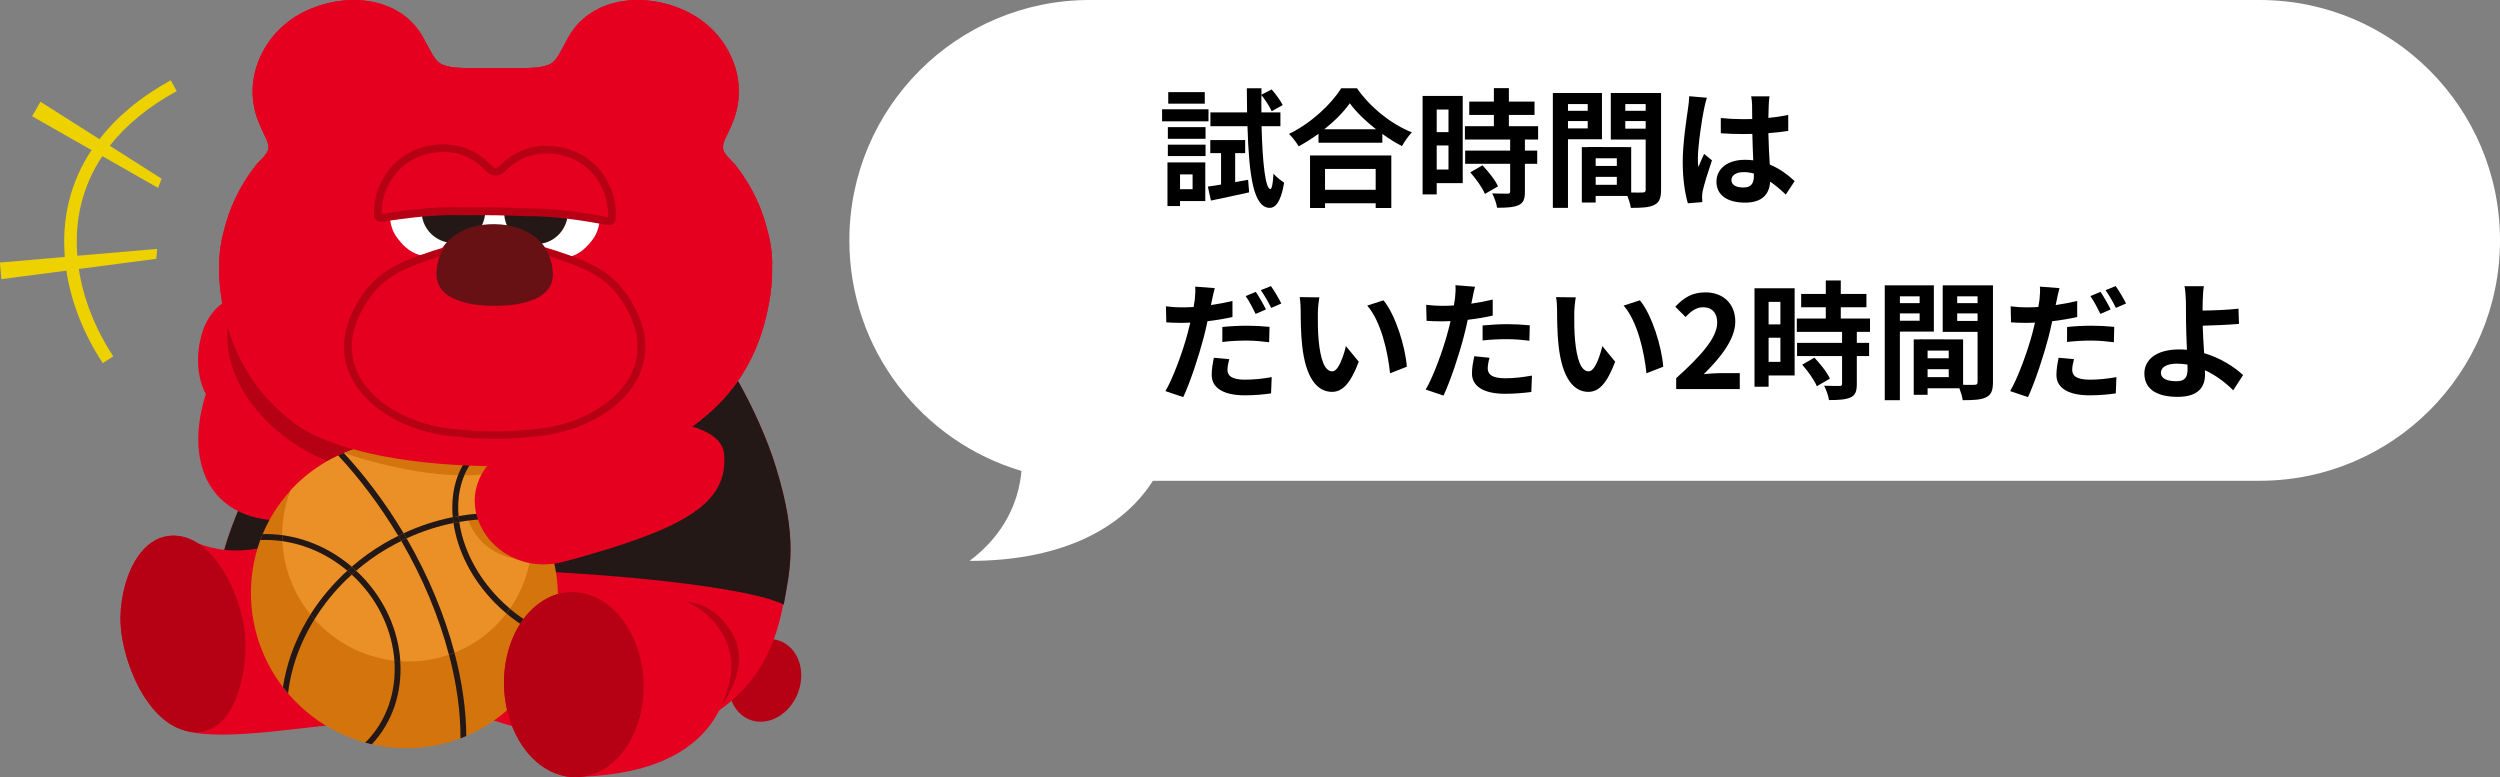 <svg width="312" height="97" viewBox="0 0 312 97" fill="none" xmlns="http://www.w3.org/2000/svg">
<rect x="0" y="0" width="312" height="97" fill="#808080" stroke="none"/>
<g clip-path="url(#clip0_241_607)">
<path d="M93.257 89.68C91.082 88.597 90.314 85.579 91.536 82.944C92.759 80.308 95.519 79.052 97.694 80.143C99.869 81.233 100.638 84.243 99.415 86.879C98.192 89.514 95.432 90.77 93.257 89.68Z" fill="#B60014"/>
<path d="M96.375 33.052C96.375 31.56 96.174 30.146 95.79 28.811C95.467 27.468 95.013 26.15 94.41 24.85C93.737 23.401 92.873 21.997 91.825 20.644C91.344 20.034 90.314 19.266 90.244 18.533C90.226 18.384 90.244 18.245 90.252 18.114C90.357 17.346 90.942 16.657 91.615 14.816C93.467 9.729 90.855 4.092 86.016 1.588C80.784 -1.126 73.744 -0.523 70.888 4.72C70.347 5.706 70.015 6.378 69.709 6.884C69.482 7.251 69.272 7.53 69.01 7.748C68.32 8.35 66.932 8.481 65.298 8.499C64.215 8.507 61.866 8.499 61.866 8.499C61.866 8.499 59.507 8.507 58.433 8.499C56.808 8.481 55.42 8.35 54.721 7.748C54.459 7.521 54.249 7.251 54.022 6.884C53.717 6.387 53.376 5.706 52.843 4.72C49.987 -0.523 42.947 -1.126 37.715 1.588C32.885 4.092 30.273 9.729 32.116 14.816C32.78 16.657 33.365 17.346 33.479 18.114C33.496 18.253 33.505 18.384 33.488 18.533C33.418 19.266 32.387 20.034 31.907 20.644C30.85 21.997 29.994 23.401 29.321 24.85C28.719 26.141 28.265 27.468 27.941 28.811C27.557 30.146 27.356 31.56 27.356 33.052C27.356 33.148 27.356 33.244 27.356 33.34C27.347 33.802 27.356 34.265 27.374 34.727C27.435 36.062 27.618 37.388 27.915 38.697C27.95 38.889 27.994 39.063 28.037 39.255C29.365 45.154 32.422 49.473 36.475 52.579C36.475 52.579 36.475 52.579 36.483 52.588C36.483 52.588 36.492 52.588 36.501 52.597C36.51 52.597 36.519 52.614 36.527 52.614C36.527 52.614 42.056 57.989 61.761 58.19C61.796 58.19 61.822 58.19 61.857 58.19C61.892 58.19 61.918 58.19 61.953 58.19C81.658 57.989 87.187 52.614 87.187 52.614C87.195 52.614 87.204 52.605 87.213 52.597C87.213 52.597 87.222 52.597 87.23 52.588C87.23 52.588 87.23 52.588 87.239 52.579C91.292 49.482 94.349 45.163 95.677 39.255C95.72 39.072 95.764 38.889 95.799 38.697C96.096 37.388 96.279 36.062 96.34 34.727C96.358 34.265 96.367 33.802 96.358 33.34C96.358 33.244 96.358 33.148 96.358 33.052H96.375Z" fill="#E60020"/>
<path d="M96.838 58.321C95.738 54.761 94.026 50.974 92.095 47.536C90.733 49.49 89.091 51.157 87.248 52.57C87.248 52.57 87.248 52.57 87.239 52.579C87.239 52.579 87.23 52.579 87.222 52.588C87.213 52.588 87.204 52.605 87.195 52.605C87.195 52.605 81.666 57.98 61.962 58.181C61.927 58.181 61.901 58.181 61.866 58.181C61.831 58.181 61.804 58.181 61.77 58.181C42.065 57.98 36.536 52.605 36.536 52.605C36.527 52.605 36.518 52.597 36.51 52.588C36.51 52.588 36.501 52.588 36.492 52.579C36.492 52.579 36.492 52.579 36.483 52.57C36.143 52.309 35.82 52.038 35.488 51.768C31.007 60.258 26.404 69.96 27.548 73.66C31.819 72.342 38.021 71.574 44.999 71.225C44.921 72.525 44.921 73.825 45.026 75.108C45.043 75.352 45.087 75.614 45.13 75.85C46.624 85.352 58.695 89.287 66.32 91.276C75.011 93.545 85.833 93.213 92.549 86.285C95.379 83.371 97.03 79.506 97.738 75.422C97.755 75.431 97.781 75.44 97.799 75.457C98.576 71.042 99.616 67.343 96.829 58.321H96.838Z" fill="#E60020"/>
<path d="M96.838 58.321C95.738 54.761 94.026 50.974 92.095 47.536C90.733 49.49 89.091 51.157 87.248 52.57C87.248 52.57 87.248 52.57 87.239 52.579C87.239 52.579 87.23 52.579 87.222 52.588C87.213 52.588 87.204 52.605 87.195 52.605C87.195 52.605 81.666 57.98 61.962 58.181C61.927 58.181 61.901 58.181 61.866 58.181C61.831 58.181 61.804 58.181 61.77 58.181C42.065 57.98 36.536 52.605 36.536 52.605C36.527 52.605 36.518 52.597 36.51 52.588C36.51 52.588 36.501 52.588 36.492 52.579C36.492 52.579 36.492 52.579 36.483 52.57C36.143 52.309 35.82 52.038 35.488 51.768C31.007 60.258 26.404 69.96 27.548 73.66C44.362 68.459 90.942 71.88 97.808 75.457C98.585 71.042 99.624 67.343 96.838 58.321Z" fill="#231815"/>
<path d="M50.162 56.715C48.843 53.574 46.72 50.354 42.772 49.359C42.17 46.559 42.798 42.152 41.794 41.001C37.514 36.097 26.911 33.619 24.989 42.431C24.081 46.593 25.688 49.167 25.688 49.167C22.43 59.481 27.688 67.246 40.204 64.367C45.873 63.198 49.026 65.152 50.162 56.724V56.715Z" fill="#E60020"/>
<path d="M36.51 52.588C36.51 52.588 36.501 52.588 36.492 52.579C36.492 52.579 36.492 52.579 36.484 52.57C32.78 49.743 29.915 45.887 28.43 40.748C27.286 51.872 42.1 60.406 46.843 57.945C47.288 57.718 47.681 57.378 48.03 56.968C39.331 55.328 36.536 52.605 36.536 52.605C36.527 52.605 36.519 52.597 36.51 52.588Z" fill="#B60014"/>
<path d="M52.494 80.23C48.127 52.562 37.995 72.979 24.718 67.814C24.203 67.482 23.662 67.229 23.094 67.063C22.692 66.95 22.273 66.871 21.845 66.854C16.735 66.644 14.517 74.131 15.137 78.886C15.757 83.589 18.386 89.4 22.465 90.971C22.491 90.971 22.509 90.988 22.535 90.997C26.614 92.663 37.226 90.796 41.829 90.456C47.725 90.011 53.83 88.754 52.485 80.239L52.494 80.23Z" fill="#E60020"/>
<path d="M30.579 79.279C30.99 83.685 29.348 91.599 24.352 91.372C19.198 91.136 15.844 84.278 15.137 78.886C14.517 74.131 16.735 66.644 21.845 66.854C26.797 67.055 30.116 74.253 30.588 79.279H30.579Z" fill="#B60014"/>
<path d="M36.824 87.498C44.248 95.124 56.38 95.368 63.918 88.039C71.456 80.718 71.543 68.599 64.119 60.973C56.695 53.347 44.563 53.103 37.025 60.432C29.487 67.761 29.4 79.872 36.824 87.498Z" fill="#D4740D"/>
<path d="M38.746 76.687C36.562 74 35.392 70.78 35.243 67.534C38.091 67.944 40.929 69.183 43.349 71.225C41.558 72.857 40.004 74.698 38.746 76.687Z" fill="#EA9026"/>
<path d="M57.228 64.411C56.992 61.715 57.621 59.193 59.158 57.291C60.949 58.224 62.617 59.446 64.11 60.973C64.731 61.61 65.298 62.282 65.814 62.98C65.945 63.46 66.058 63.948 66.145 64.437C63.281 63.905 60.258 63.887 57.236 64.411H57.228Z" fill="#EA9026"/>
<path d="M56.511 64.541C54.441 64.952 52.38 65.624 50.371 66.557C50.336 66.496 50.301 66.435 50.258 66.374C48.048 62.709 45.559 59.411 42.912 56.549C47.882 54.481 53.568 54.63 58.486 56.959C56.887 59.018 56.249 61.706 56.511 64.55V64.541Z" fill="#EA9026"/>
<path d="M61.831 58.966C60.975 58.329 60.084 57.771 59.167 57.282C58.669 57.901 58.276 58.591 57.961 59.324C59.306 59.324 60.617 59.21 61.831 58.966Z" fill="#D4740D"/>
<path d="M42.921 56.54C42.921 56.54 50.31 59.141 57.175 59.315C57.498 58.46 57.935 57.666 58.494 56.95C53.577 54.621 47.891 54.481 42.921 56.54Z" fill="#D4740D"/>
<path d="M57.315 65.135C60.355 64.603 63.394 64.638 66.259 65.205C66.731 68.939 65.857 72.787 63.639 75.972C63.158 75.562 62.695 75.134 62.241 74.672C59.455 71.81 57.778 68.381 57.315 65.144V65.135Z" fill="#EA9026"/>
<path d="M58.302 64.393C58.302 64.393 59.603 71.138 69.037 69.785C68.574 67.945 67.831 66.147 66.818 64.481C64.897 64.367 61.866 64.166 60.678 64.035L58.302 64.402V64.393Z" fill="#D4740D"/>
<path d="M43.899 71.714C44.126 71.923 44.353 72.141 44.572 72.368C47.393 75.265 48.956 78.886 49.218 82.455C45.733 82.053 42.353 80.492 39.698 77.769C39.541 77.612 39.392 77.446 39.244 77.281C40.336 75.509 41.663 73.852 43.192 72.359C43.419 72.141 43.654 71.932 43.899 71.714Z" fill="#EA9026"/>
<path d="M49.707 66.88C49.087 67.185 48.476 67.508 47.873 67.866C46.45 68.712 45.122 69.672 43.899 70.728C41.322 68.52 38.274 67.203 35.217 66.784C35.217 64.891 35.558 62.997 36.248 61.217C36.492 60.947 36.746 60.685 37.016 60.423C38.58 58.905 40.344 57.718 42.213 56.846C44.886 59.716 47.401 63.041 49.629 66.749C49.655 66.793 49.681 66.836 49.707 66.88Z" fill="#EA9026"/>
<path d="M56.599 65.274C57.088 68.66 58.826 72.22 61.708 75.178C62.189 75.675 62.687 76.129 63.202 76.556C62.757 77.132 62.276 77.682 61.735 78.205C60.25 79.654 58.538 80.736 56.712 81.46C55.463 76.731 53.446 71.862 50.738 67.194C52.651 66.313 54.625 65.676 56.599 65.274Z" fill="#EA9026"/>
<path d="M44.449 71.216C45.62 70.213 46.895 69.297 48.249 68.494C48.851 68.136 49.463 67.814 50.074 67.508C52.782 72.159 54.791 77.01 56.022 81.713C54.066 82.385 51.996 82.655 49.952 82.516C49.707 78.746 48.074 74.916 45.096 71.853C44.886 71.635 44.668 71.426 44.441 71.216H44.449Z" fill="#EA9026"/>
<path d="M63.639 75.972C65.333 77.403 67.176 78.467 69.045 79.148C68.984 79.383 68.923 79.619 68.853 79.855C66.906 79.157 64.975 78.048 63.211 76.565C63.359 76.373 63.508 76.172 63.648 75.972H63.639Z" fill="#231815"/>
<path d="M57.228 64.411C56.992 64.454 56.756 64.498 56.511 64.55C56.249 61.697 56.887 59.01 58.486 56.959C58.713 57.064 58.931 57.177 59.158 57.291C57.612 59.202 56.992 61.715 57.228 64.411Z" fill="#231815"/>
<path d="M56.599 65.275C56.835 65.231 57.071 65.178 57.315 65.135C57.778 68.372 59.455 71.81 62.241 74.663C62.696 75.125 63.158 75.562 63.639 75.963C63.499 76.164 63.351 76.364 63.202 76.556C62.687 76.129 62.189 75.666 61.709 75.178C58.817 72.211 57.088 68.66 56.599 65.275Z" fill="#231815"/>
<path d="M35.226 66.793C35.226 67.037 35.226 67.29 35.243 67.534C34.317 67.403 33.4 67.36 32.492 67.395C32.579 67.142 32.675 66.897 32.78 66.653C33.593 66.636 34.413 66.679 35.226 66.793Z" fill="#231815"/>
<path d="M49.218 82.446C49.463 82.472 49.708 82.498 49.952 82.516C50.205 86.338 49.035 90.081 46.406 92.89C46.135 92.829 45.856 92.759 45.585 92.681C48.301 89.976 49.498 86.25 49.218 82.446Z" fill="#231815"/>
<path d="M35.243 67.534C35.235 67.29 35.226 67.037 35.226 66.793C38.283 67.203 41.322 68.529 43.908 70.737C43.724 70.902 43.532 71.059 43.349 71.225C40.929 69.183 38.091 67.945 35.243 67.534Z" fill="#231815"/>
<path d="M43.899 71.714C44.083 71.548 44.257 71.382 44.449 71.225C44.668 71.426 44.886 71.644 45.104 71.862C48.083 74.925 49.716 78.755 49.961 82.525C49.716 82.507 49.472 82.481 49.227 82.455C48.965 78.895 47.41 75.274 44.58 72.368C44.362 72.141 44.135 71.923 43.908 71.714H43.899Z" fill="#231815"/>
<path d="M56.721 81.46C57.673 85.064 58.171 88.571 58.197 91.852C57.953 91.957 57.717 92.053 57.472 92.149C57.481 88.877 56.992 85.343 56.04 81.722C56.267 81.643 56.503 81.556 56.73 81.469L56.721 81.46Z" fill="#231815"/>
<path d="M50.371 66.557C50.153 66.662 49.926 66.766 49.708 66.88C49.681 66.836 49.655 66.793 49.629 66.749C47.402 63.05 44.886 59.725 42.213 56.846C42.449 56.741 42.676 56.636 42.912 56.54C45.559 59.402 48.048 62.7 50.258 66.365C50.293 66.426 50.328 66.487 50.371 66.548V66.557Z" fill="#231815"/>
<path d="M50.747 67.194C53.455 71.862 55.472 76.731 56.721 81.46C56.494 81.547 56.267 81.635 56.031 81.713C54.8 77.01 52.791 72.159 50.083 67.508C50.301 67.403 50.529 67.29 50.747 67.194Z" fill="#231815"/>
<path d="M38.746 76.687C38.912 76.888 39.078 77.089 39.252 77.281C37.986 79.322 37.034 81.521 36.449 83.816C36.221 84.723 36.056 85.631 35.951 86.538C35.732 86.276 35.523 86.015 35.313 85.753C35.418 85.046 35.558 84.339 35.741 83.641C36.352 81.198 37.383 78.86 38.746 76.696V76.687Z" fill="#231815"/>
<path d="M66.145 64.437C66.399 64.481 66.643 64.542 66.897 64.594C67.071 64.882 67.229 65.17 67.386 65.458C67.019 65.362 66.643 65.283 66.268 65.205C66.233 64.943 66.198 64.69 66.154 64.437H66.145Z" fill="#231815"/>
<path d="M57.315 65.135C57.28 64.891 57.245 64.646 57.228 64.411C60.25 63.887 63.281 63.905 66.137 64.437C66.18 64.69 66.224 64.952 66.25 65.205C63.386 64.638 60.346 64.603 57.306 65.135H57.315Z" fill="#231815"/>
<path d="M48.249 68.494C46.886 69.297 45.62 70.213 44.449 71.216C44.266 71.051 44.091 70.885 43.899 70.728C45.122 69.672 46.45 68.704 47.873 67.866C48.476 67.508 49.087 67.185 49.707 66.88C49.83 67.089 49.961 67.299 50.083 67.508C49.472 67.814 48.851 68.136 48.258 68.494H48.249Z" fill="#231815"/>
<path d="M50.747 67.194C50.624 66.985 50.502 66.766 50.371 66.557C52.38 65.623 54.441 64.96 56.511 64.541C56.538 64.786 56.564 65.03 56.599 65.266C54.625 65.667 52.66 66.304 50.738 67.185L50.747 67.194Z" fill="#231815"/>
<path d="M43.349 71.225C43.541 71.382 43.724 71.548 43.908 71.714C43.672 71.932 43.427 72.141 43.2 72.359C41.672 73.852 40.344 75.509 39.252 77.281C39.078 77.089 38.912 76.888 38.746 76.687C40.004 74.698 41.558 72.857 43.349 71.225Z" fill="#231815"/>
<path d="M57.315 65.135C57.079 65.178 56.843 65.222 56.599 65.275C56.564 65.03 56.538 64.786 56.511 64.55C56.747 64.498 56.983 64.454 57.228 64.411C57.245 64.655 57.28 64.891 57.315 65.135Z" fill="#231815"/>
<path d="M43.899 71.714C43.716 71.548 43.532 71.382 43.34 71.225C43.523 71.059 43.707 70.894 43.899 70.737C44.083 70.894 44.266 71.059 44.449 71.225C44.266 71.382 44.083 71.557 43.899 71.714Z" fill="#231815"/>
<path d="M50.083 67.508C49.961 67.299 49.838 67.089 49.707 66.88C49.926 66.766 50.153 66.662 50.371 66.557C50.502 66.766 50.624 66.985 50.747 67.194C50.528 67.299 50.301 67.403 50.083 67.508Z" fill="#231815"/>
<path d="M82.811 75.178C81.422 75.823 78.513 75.85 76.12 75.684C73.535 73.537 70.216 73.215 67.386 75.213C63.176 78.188 61.656 85.177 63.988 90.822C65.735 95.063 69.168 97.34 72.548 96.948C80.811 96.616 89.449 94.042 91.187 84.374C92.165 78.965 86.305 73.555 82.811 75.178Z" fill="#E60020"/>
<path d="M79.23 80.055C76.897 74.41 71.605 72.246 67.394 75.222C63.184 78.197 61.665 85.186 63.997 90.831C66.329 96.477 71.622 98.64 75.832 95.665C80.042 92.69 81.562 85.701 79.23 80.055Z" fill="#B60014"/>
<path d="M96.375 33.052C96.375 31.56 96.174 30.146 95.79 28.811C95.467 27.468 95.013 26.15 94.41 24.85C93.737 23.401 92.873 21.997 91.825 20.644C91.344 20.034 90.314 19.266 90.244 18.533C90.226 18.384 90.244 18.245 90.252 18.114C90.357 17.346 90.942 16.657 91.615 14.816C93.467 9.729 90.855 4.092 86.016 1.588C80.784 -1.126 73.744 -0.523 70.888 4.72C70.347 5.706 70.015 6.378 69.709 6.884C69.482 7.251 69.272 7.53 69.01 7.748C68.32 8.35 66.932 8.481 65.298 8.499C64.215 8.507 61.866 8.499 61.866 8.499C61.866 8.499 59.507 8.507 58.433 8.499C56.808 8.481 55.42 8.35 54.721 7.748C54.459 7.521 54.249 7.251 54.022 6.884C53.717 6.387 53.376 5.706 52.843 4.72C49.987 -0.523 42.947 -1.126 37.715 1.588C32.885 4.092 30.273 9.729 32.116 14.816C32.78 16.657 33.365 17.346 33.479 18.114C33.496 18.253 33.505 18.384 33.488 18.533C33.418 19.266 32.387 20.034 31.907 20.644C30.85 21.997 29.994 23.401 29.321 24.85C28.719 26.141 28.265 27.468 27.941 28.811C27.557 30.146 27.356 31.56 27.356 33.052C27.356 33.148 27.356 33.244 27.356 33.34C27.347 33.802 27.356 34.265 27.374 34.727C27.435 36.062 27.618 37.388 27.915 38.697C27.95 38.889 27.994 39.063 28.037 39.255C29.365 45.154 32.422 49.473 36.475 52.579C36.475 52.579 36.475 52.579 36.483 52.588C36.483 52.588 36.492 52.588 36.501 52.597C36.51 52.597 36.519 52.614 36.527 52.614C36.527 52.614 42.056 57.989 61.761 58.19C61.796 58.19 61.822 58.19 61.857 58.19C61.892 58.19 61.918 58.19 61.953 58.19C81.658 57.989 87.187 52.614 87.187 52.614C87.195 52.614 87.204 52.605 87.213 52.597C87.213 52.597 87.222 52.597 87.23 52.588C87.23 52.588 87.23 52.588 87.239 52.579C91.292 49.482 94.349 45.163 95.677 39.255C95.72 39.072 95.764 38.889 95.799 38.697C96.096 37.388 96.279 36.062 96.34 34.727C96.358 34.265 96.367 33.802 96.358 33.34C96.358 33.244 96.358 33.148 96.358 33.052H96.375Z" fill="#E60020"/>
<path d="M69.762 21.43C65.255 20.88 64.582 23.489 61.804 23.454C59.027 23.41 58.433 20.784 53.909 21.203C49.384 21.622 48.572 25.932 48.642 26.9C48.764 28.602 49.227 29.309 50.022 30.242C50.764 31.115 51.891 32.04 54.048 32.066C56.206 32.101 57.193 30.626 61.7 30.687C66.215 30.748 67.159 32.249 69.316 32.284C71.474 32.319 72.626 31.429 73.395 30.574C74.216 29.658 74.697 28.968 74.871 27.276C74.967 26.316 74.277 21.988 69.77 21.438L69.762 21.43Z" fill="white"/>
<path d="M60.556 26.412C60.521 28.602 58.721 30.356 56.529 30.321C54.337 30.286 52.581 28.488 52.616 26.298C52.651 24.108 54.45 22.354 56.642 22.389C58.835 22.424 60.59 24.222 60.556 26.412Z" fill="#231815"/>
<path d="M70.862 26.56C70.827 28.75 69.028 30.504 66.835 30.469C64.643 30.434 62.888 28.637 62.922 26.447C62.957 24.256 64.757 22.503 66.949 22.538C69.141 22.573 70.897 24.37 70.862 26.56Z" fill="#231815"/>
<path d="M47.803 27.171C48.258 27.084 51.218 26.673 52.52 26.56C54.293 26.412 56.075 26.298 57.857 26.377C59.106 26.359 60.521 26.359 61.77 26.377C63.019 26.394 64.434 26.438 65.683 26.49C67.464 26.464 69.237 26.63 71.011 26.83C72.303 26.979 75.255 27.476 75.701 27.572C76.181 27.677 76.374 27.537 76.382 27.066C76.452 22.965 73.832 19.519 69.735 18.812C67.028 18.341 64.573 19.1 62.608 21.115C62.416 21.316 62.163 21.447 61.84 21.438C61.516 21.438 61.263 21.299 61.08 21.098C59.175 19.021 56.747 18.201 54.022 18.594C49.908 19.187 47.183 22.555 47.139 26.656C47.139 27.127 47.323 27.275 47.803 27.18V27.171Z" fill="#E60020"/>
<path d="M75.937 28.087C75.78 28.087 75.657 28.052 75.587 28.043C75.159 27.947 72.233 27.459 70.95 27.31C69.272 27.118 67.482 26.953 65.683 26.979C64.442 26.927 63.071 26.883 61.77 26.865C61.761 26.865 61.743 26.865 61.735 26.865C60.442 26.848 59.062 26.848 57.857 26.865C56.031 26.787 54.232 26.909 52.555 27.049C51.262 27.162 48.327 27.563 47.899 27.651C47.751 27.677 47.306 27.764 46.974 27.494C46.65 27.223 46.65 26.787 46.65 26.647C46.703 22.232 49.699 18.725 53.952 18.105C56.87 17.686 59.455 18.602 61.438 20.766C61.551 20.897 61.682 20.95 61.848 20.95C62.014 20.95 62.145 20.897 62.267 20.775C64.311 18.672 66.923 17.826 69.823 18.332C74.05 19.065 76.95 22.66 76.871 27.075C76.871 27.214 76.863 27.651 76.531 27.912C76.347 28.061 76.129 28.096 75.945 28.087H75.937ZM55.437 18.969C55.001 18.969 54.546 18.995 54.083 19.056C50.319 19.597 47.664 22.721 47.62 26.647C47.62 26.665 47.62 26.682 47.62 26.7C47.646 26.7 47.672 26.7 47.707 26.682C48.153 26.595 51.157 26.176 52.476 26.063C54.188 25.914 56.022 25.792 57.874 25.879C59.062 25.862 60.451 25.862 61.752 25.879C61.761 25.879 61.778 25.879 61.787 25.879C63.089 25.897 64.477 25.941 65.7 25.993C67.526 25.967 69.351 26.141 71.063 26.333C72.373 26.482 75.369 26.988 75.806 27.084C75.841 27.084 75.867 27.092 75.893 27.101C75.893 27.084 75.893 27.066 75.893 27.049C75.963 23.122 73.395 19.929 69.648 19.274C67.036 18.821 64.792 19.553 62.958 21.438C62.652 21.752 62.259 21.918 61.831 21.909C61.394 21.909 61.01 21.726 60.713 21.403C59.245 19.807 57.481 18.986 55.437 18.96V18.969Z" fill="#B60014"/>
<path d="M68.993 34.317C68.949 37.118 65.656 38.173 61.604 38.121C57.551 38.06 54.337 36.908 54.328 34.108C54.31 30.146 57.699 27.921 61.752 27.974C65.805 28.035 69.054 30.356 69.002 34.317H68.993Z" fill="#671115"/>
<path d="M90.357 56.593C89.868 51.593 75.404 51.244 66.259 54.525C53.358 59.158 60.346 72.831 70.495 70.073C85.02 66.121 90.986 63.015 90.357 56.593Z" fill="#E60020"/>
<path d="M22.063 11.387L21.312 10.017C17.6 12.05 14.613 14.528 12.412 17.372L5.048 12.695L4.009 14.51L11.425 18.733C10.123 20.697 9.18 22.817 8.621 25.059C8.062 27.293 7.896 29.657 8.088 32.066L-0.009 32.764L0.175 34.84L8.28 33.776C8.874 37.676 10.411 41.646 12.822 45.32L14.132 44.465C11.844 40.983 10.394 37.24 9.835 33.566L19.513 32.301L19.609 31.062L9.651 31.917C9.477 29.684 9.625 27.494 10.141 25.426C10.673 23.297 11.556 21.316 12.77 19.484L19.731 23.454L20.168 22.302L13.704 18.192C15.748 15.584 18.534 13.297 22.046 11.378L22.063 11.387Z" fill="#EDD200"/>
<path d="M78.81 38.653C76.504 34.265 73.622 33.183 69.159 31.699C66.006 30.652 63.359 30.539 61.735 30.539C60.11 30.539 57.464 30.643 54.31 31.699C49.838 33.183 46.956 34.265 44.659 38.653C40.318 46.925 48.126 53.103 56.232 53.958C57.813 54.123 59.717 54.316 61.735 54.298C63.752 54.316 65.656 54.123 67.237 53.958C75.343 53.103 83.151 46.925 78.81 38.653Z" fill="#E60020"/>
<path d="M62.023 54.761C61.927 54.761 61.831 54.761 61.726 54.761C59.761 54.778 57.9 54.603 56.171 54.42C50.86 53.862 46.109 51.157 44.065 47.536C42.502 44.761 42.554 41.62 44.222 38.444C46.572 33.968 49.524 32.799 54.153 31.263C57.341 30.199 60.005 30.076 61.735 30.076C63.464 30.076 66.128 30.199 69.316 31.263C73.945 32.799 76.897 33.968 79.247 38.444C80.915 41.62 80.968 44.77 79.404 47.536C77.361 51.157 72.609 53.853 67.299 54.42C65.656 54.595 63.901 54.761 62.032 54.761H62.023ZM61.726 53.836C63.656 53.853 65.482 53.679 67.185 53.504C72.198 52.972 76.653 50.459 78.557 47.1C79.963 44.604 79.902 41.76 78.391 38.863C76.207 34.701 73.535 33.645 69.01 32.136C65.962 31.123 63.403 31.001 61.743 31.001C60.084 31.001 57.525 31.115 54.476 32.136C49.943 33.645 47.279 34.701 45.096 38.863C43.576 41.76 43.515 44.604 44.93 47.1C46.825 50.459 51.288 52.972 56.302 53.504C58.005 53.687 59.822 53.862 61.752 53.836H61.726Z" fill="#B60014"/>
<path d="M68.993 34.3C68.993 37.074 65.744 38.165 61.735 38.165C57.725 38.165 54.529 37.074 54.476 34.3C54.398 30.382 57.725 28.131 61.735 28.131C65.744 28.131 68.993 30.382 68.993 34.3Z" fill="#671115"/>
<path d="M91.187 84.374C90.942 85.736 90.549 86.957 90.052 88.048C92.087 85.186 93.021 81.844 91.397 79.069C89.79 76.329 87.763 75.265 85.649 75.134C88.75 76.181 91.921 80.273 91.187 84.366V84.374Z" fill="#B60014"/>
</g>
<path fill-rule="evenodd" clip-rule="evenodd" d="M143.881 60H282C298.569 60 312 46.569 312 30C312 13.431 298.569 0 282 0H136C119.431 0 106 13.431 106 30C106 43.611 115.064 55.105 127.485 58.774C127.115 62.71 125.312 66.753 121 70C133.158 70 140.399 65.503 143.881 60Z" fill="white"/>
<path d="M150.356 11.496V12.936H145.796V11.496H150.356ZM150.82 13.64V15.144H145.028V13.64H150.82ZM148.836 21.768H147.268V23.608H148.836V21.768ZM150.42 20.264V25.096H147.268V25.72H145.7V20.264H150.42ZM145.748 19.48V18.056H150.452V19.48H145.748ZM145.748 17.32V15.864H150.452V17.32H145.748ZM154.148 22.728L155.764 22.44L155.892 24.008C154.244 24.376 152.5 24.744 151.124 25.032L150.74 23.288C151.22 23.224 151.78 23.128 152.388 23.032V19.112H151.044V17.48H155.396V19.112H154.148V22.728ZM159.796 15.752H157.444C157.556 20.328 157.924 23.544 158.532 23.592C158.74 23.592 158.868 22.856 158.932 21.656C159.22 22.072 159.972 22.6 160.26 22.792C159.844 25.4 159.044 25.96 158.452 25.944C156.468 25.896 155.876 22.12 155.684 15.752H151.06V14.024H155.636C155.62 13.064 155.604 12.072 155.604 11.016H157.428V11.816L158.708 11.16C159.22 11.752 159.812 12.568 160.084 13.112L158.708 13.88C158.468 13.336 157.924 12.488 157.428 11.864C157.412 12.6 157.412 13.32 157.428 14.024H159.796V15.752Z" fill="black"/>
<path d="M171.684 21.08H165.364V23.688H171.684V21.08ZM163.492 25.96V19.4H173.636V25.96H171.684V25.368H165.364V25.96H163.492ZM165.268 16.136H171.732C170.404 15.096 169.22 13.944 168.452 12.888C167.7 13.96 166.58 15.096 165.268 16.136ZM167.38 11.016H169.348C171.06 13.464 173.652 15.496 176.196 16.52C175.732 17.016 175.3 17.64 174.964 18.232C174.148 17.816 173.316 17.288 172.516 16.712V17.816H164.548V16.696C163.764 17.272 162.916 17.8 162.068 18.264C161.812 17.8 161.284 17.112 160.868 16.712C163.62 15.384 166.18 12.968 167.38 11.016Z" fill="black"/>
<path d="M180.772 13.672H179.3V16.488H180.772V13.672ZM179.3 21.16H180.772V18.152H179.3V21.16ZM182.548 11.976V22.856H179.3V24.264H177.54V11.976H182.548ZM183.492 21.512L185.012 20.632C185.748 21.416 186.612 22.472 186.948 23.256L185.316 24.2C185.028 23.464 184.212 22.328 183.492 21.512ZM191.956 17.416H190.308V18.792H191.844V20.44H190.308V23.928C190.308 24.84 190.132 25.32 189.508 25.608C188.884 25.88 188.02 25.928 186.836 25.928C186.772 25.4 186.484 24.648 186.228 24.136C186.996 24.168 187.892 24.168 188.132 24.168C188.388 24.168 188.468 24.104 188.468 23.88V20.44H182.852V18.792H188.468V17.416H182.82V15.752H186.436V14.344H183.364V12.68H186.436V11H188.308V12.68H191.508V14.344H188.308V15.752H191.956V17.416Z" fill="black"/>
<path d="M198.148 12.984H195.684V13.832H198.148V12.984ZM195.684 16.024H198.148V15.112H195.684V16.024ZM199.924 17.384H195.684V25.944H193.796V11.608H199.924V17.384ZM202.836 16.056H205.38V15.112H202.836V16.056ZM205.38 12.984H202.836V13.832H205.38V12.984ZM199.14 23.064H201.78V22.072H199.14V23.064ZM201.78 20.712V19.752H199.14V20.712H201.78ZM207.3 11.608V23.688C207.3 24.712 207.092 25.272 206.452 25.576C205.828 25.896 204.9 25.944 203.524 25.944C203.476 25.544 203.3 24.952 203.108 24.456H199.14V25.272H197.412V18.36H198.196V18.344L203.572 18.36V24.024C204.196 24.04 204.788 24.04 204.996 24.024C205.284 24.024 205.38 23.928 205.38 23.672V17.416H201.028V11.608H207.3Z" fill="black"/>
<path d="M216.084 22.472C216.084 23.128 216.724 23.4 217.572 23.4C218.548 23.4 218.884 22.888 218.884 21.944C218.884 21.864 218.884 21.768 218.884 21.656C218.468 21.544 218.036 21.48 217.604 21.48C216.692 21.48 216.084 21.864 216.084 22.472ZM220.836 12.024C220.788 12.328 220.756 12.712 220.74 13.064C220.724 13.416 220.708 14.008 220.692 14.712C221.572 14.632 222.404 14.504 223.172 14.344V16.344C222.404 16.456 221.572 16.552 220.692 16.616C220.724 18.168 220.804 19.448 220.868 20.536C222.196 21.08 223.204 21.896 223.972 22.6L222.868 24.28C222.196 23.656 221.556 23.096 220.916 22.664C220.82 24.2 219.956 25.288 217.796 25.288C215.588 25.288 214.212 24.36 214.212 22.68C214.212 21.064 215.588 19.944 217.764 19.944C218.132 19.944 218.484 19.96 218.804 20.008C218.772 19.016 218.708 17.848 218.692 16.712C218.308 16.728 217.924 16.728 217.556 16.728C216.612 16.728 215.7 16.696 214.756 16.632V14.728C215.668 14.824 216.596 14.872 217.556 14.872C217.924 14.872 218.308 14.872 218.676 14.856C218.676 14.072 218.66 13.416 218.66 13.08C218.66 12.84 218.612 12.344 218.548 12.024H220.836ZM213.028 12.2C212.9 12.52 212.708 13.336 212.66 13.624C212.42 14.696 211.892 18.216 211.892 19.816C211.892 20.136 211.908 20.536 211.956 20.856C212.164 20.296 212.436 19.752 212.676 19.208L213.652 20.008C213.204 21.32 212.692 22.952 212.5 23.816C212.452 24.04 212.42 24.392 212.42 24.568C212.42 24.728 212.436 25 212.452 25.224L210.644 25.368C210.308 24.248 210.004 22.424 210.004 20.248C210.004 17.832 210.484 14.808 210.66 13.576C210.724 13.128 210.804 12.52 210.82 12.008L213.028 12.2Z" fill="black"/>
<path d="M153.412 44.824C153.284 45.288 153.188 45.8 153.188 46.152C153.188 46.856 153.668 47.384 155.38 47.384C156.452 47.384 157.556 47.272 158.708 47.064L158.628 49.096C157.716 49.224 156.644 49.336 155.364 49.336C152.676 49.336 151.22 48.408 151.22 46.792C151.22 46.04 151.364 45.272 151.492 44.648L153.412 44.824ZM151.604 35.96C151.476 36.408 151.316 37.128 151.252 37.48C151.22 37.656 151.172 37.864 151.124 38.072C152.02 37.944 152.932 37.768 153.812 37.56V39.56C152.852 39.784 151.764 39.96 150.692 40.088C150.548 40.776 150.388 41.496 150.212 42.152C149.62 44.392 148.564 47.656 147.668 49.56L145.444 48.808C146.404 47.192 147.62 43.848 148.212 41.608C148.324 41.176 148.436 40.712 148.548 40.264C148.18 40.28 147.828 40.296 147.492 40.296C146.708 40.296 146.116 40.264 145.556 40.232L145.508 38.232C146.324 38.328 146.852 38.36 147.524 38.36C147.988 38.36 148.468 38.344 148.964 38.312C149.028 37.96 149.076 37.656 149.108 37.4C149.172 36.808 149.204 36.152 149.156 35.768L151.604 35.96ZM152.548 40.808C153.444 40.712 154.58 40.648 155.62 40.648C156.532 40.648 157.492 40.696 158.436 40.792L158.388 42.712C157.588 42.616 156.612 42.504 155.636 42.504C154.532 42.504 153.556 42.552 152.548 42.68V40.808ZM156.724 36.424C157.124 37.016 157.7 38.024 157.988 38.616L156.708 39.176C156.388 38.52 155.892 37.56 155.46 36.952L156.724 36.424ZM158.612 35.704C159.044 36.296 159.636 37.32 159.908 37.88L158.644 38.424C158.308 37.752 157.796 36.824 157.348 36.216L158.612 35.704Z" fill="black"/>
<path d="M164.66 37.112C164.548 37.688 164.468 38.616 164.468 39.064C164.452 40.104 164.468 41.304 164.564 42.456C164.788 44.76 165.268 46.344 166.276 46.344C167.028 46.344 167.668 44.472 167.972 43.192L169.572 45.144C168.516 47.928 167.508 48.904 166.228 48.904C164.468 48.904 162.948 47.32 162.5 43.032C162.34 41.56 162.324 39.688 162.324 38.712C162.324 38.264 162.292 37.576 162.196 37.08L164.66 37.112ZM172.66 37.48C174.18 39.32 175.396 43.32 175.572 45.768L173.476 46.584C173.22 44.008 172.372 40.12 170.628 38.136L172.66 37.48Z" fill="black"/>
<path d="M185.892 44.648C185.764 45.096 185.668 45.624 185.668 45.976C185.668 46.68 186.148 47.208 187.86 47.208C188.932 47.208 190.036 47.08 191.188 46.872L191.108 48.92C190.212 49.032 189.124 49.144 187.844 49.144C185.156 49.144 183.7 48.216 183.7 46.6C183.7 45.864 183.86 45.096 183.988 44.456L185.892 44.648ZM184.084 35.784C183.956 36.216 183.812 36.936 183.748 37.288C183.716 37.464 183.668 37.672 183.62 37.896C184.516 37.768 185.412 37.592 186.292 37.384V39.384C185.332 39.608 184.244 39.784 183.172 39.912C183.028 40.6 182.868 41.304 182.692 41.96C182.116 44.2 181.044 47.464 180.148 49.368L177.924 48.616C178.884 47.016 180.1 43.656 180.692 41.416C180.804 40.984 180.932 40.536 181.028 40.072C180.66 40.088 180.308 40.104 179.972 40.104C179.204 40.104 178.596 40.072 178.036 40.04L177.988 38.04C178.804 38.136 179.348 38.168 180.004 38.168C180.468 38.168 180.948 38.152 181.444 38.12C181.508 37.768 181.556 37.464 181.588 37.208C181.652 36.616 181.684 35.96 181.636 35.592L184.084 35.784ZM185.028 40.616C185.924 40.536 187.076 40.456 188.1 40.456C189.012 40.456 189.972 40.504 190.916 40.6L190.868 42.52C190.068 42.424 189.092 42.328 188.116 42.328C187.028 42.328 186.036 42.376 185.028 42.488V40.616Z" fill="black"/>
<path d="M196.66 37.112C196.548 37.688 196.468 38.616 196.468 39.064C196.452 40.104 196.468 41.304 196.564 42.456C196.788 44.76 197.268 46.344 198.276 46.344C199.028 46.344 199.668 44.472 199.972 43.192L201.572 45.144C200.516 47.928 199.508 48.904 198.228 48.904C196.468 48.904 194.948 47.32 194.5 43.032C194.34 41.56 194.324 39.688 194.324 38.712C194.324 38.264 194.292 37.576 194.196 37.08L196.66 37.112ZM204.66 37.48C206.18 39.32 207.396 43.32 207.572 45.768L205.476 46.584C205.22 44.008 204.372 40.12 202.628 38.136L204.66 37.48Z" fill="black"/>
<path d="M209.188 48.552V47.192C212.404 44.312 214.308 42.088 214.308 40.264C214.308 39.064 213.668 38.344 212.532 38.344C211.668 38.344 210.964 38.904 210.356 39.56L209.076 38.28C210.164 37.112 211.22 36.488 212.836 36.488C215.076 36.488 216.564 37.928 216.564 40.136C216.564 42.28 214.788 44.584 212.628 46.696C213.22 46.632 214.004 46.568 214.564 46.568H217.124V48.552H209.188Z" fill="black"/>
<path d="M222.194 37.672H220.722V40.488H222.194V37.672ZM220.722 45.16H222.194V42.152H220.722V45.16ZM223.97 35.976V46.856H220.722V48.264H218.962V35.976H223.97ZM224.914 45.512L226.434 44.632C227.17 45.416 228.034 46.472 228.37 47.256L226.738 48.2C226.45 47.464 225.634 46.328 224.914 45.512ZM233.378 41.416H231.73V42.792H233.266V44.44H231.73V47.928C231.73 48.84 231.554 49.32 230.93 49.608C230.306 49.88 229.442 49.928 228.258 49.928C228.194 49.4 227.906 48.648 227.65 48.136C228.418 48.168 229.314 48.168 229.554 48.168C229.81 48.168 229.89 48.104 229.89 47.88V44.44H224.274V42.792H229.89V41.416H224.242V39.752H227.858V38.344H224.786V36.68H227.858V35H229.73V36.68H232.93V38.344H229.73V39.752H233.378V41.416Z" fill="black"/>
<path d="M239.57 36.984H237.106V37.832H239.57V36.984ZM237.106 40.024H239.57V39.112H237.106V40.024ZM241.346 41.384H237.106V49.944H235.218V35.608H241.346V41.384ZM244.258 40.056H246.802V39.112H244.258V40.056ZM246.802 36.984H244.258V37.832H246.802V36.984ZM240.562 47.064H243.202V46.072H240.562V47.064ZM243.202 44.712V43.752H240.562V44.712H243.202ZM248.722 35.608V47.688C248.722 48.712 248.514 49.272 247.874 49.576C247.25 49.896 246.322 49.944 244.946 49.944C244.898 49.544 244.722 48.952 244.53 48.456H240.562V49.272H238.834V42.36H239.618V42.344L244.994 42.36V48.024C245.618 48.04 246.21 48.04 246.418 48.024C246.706 48.024 246.802 47.928 246.802 47.672V41.416H242.45V35.608H248.722Z" fill="black"/>
<path d="M258.834 44.824C258.706 45.288 258.61 45.8 258.61 46.152C258.61 46.856 259.09 47.384 260.802 47.384C261.874 47.384 262.978 47.272 264.13 47.064L264.05 49.096C263.138 49.224 262.066 49.336 260.786 49.336C258.098 49.336 256.642 48.408 256.642 46.792C256.642 46.04 256.786 45.272 256.914 44.648L258.834 44.824ZM257.026 35.96C256.898 36.408 256.738 37.128 256.674 37.48C256.642 37.656 256.594 37.864 256.546 38.072C257.442 37.944 258.354 37.768 259.234 37.56V39.56C258.274 39.784 257.186 39.96 256.114 40.088C255.97 40.776 255.81 41.496 255.634 42.152C255.042 44.392 253.986 47.656 253.09 49.56L250.866 48.808C251.826 47.192 253.042 43.848 253.634 41.608C253.746 41.176 253.858 40.712 253.97 40.264C253.602 40.28 253.25 40.296 252.914 40.296C252.13 40.296 251.538 40.264 250.978 40.232L250.93 38.232C251.746 38.328 252.274 38.36 252.946 38.36C253.41 38.36 253.89 38.344 254.386 38.312C254.45 37.96 254.498 37.656 254.53 37.4C254.594 36.808 254.626 36.152 254.578 35.768L257.026 35.96ZM257.97 40.808C258.866 40.712 260.002 40.648 261.042 40.648C261.954 40.648 262.914 40.696 263.858 40.792L263.81 42.712C263.01 42.616 262.034 42.504 261.058 42.504C259.954 42.504 258.978 42.552 257.97 42.68V40.808ZM262.146 36.424C262.546 37.016 263.122 38.024 263.41 38.616L262.13 39.176C261.81 38.52 261.314 37.56 260.882 36.952L262.146 36.424ZM264.034 35.704C264.466 36.296 265.058 37.32 265.33 37.88L264.066 38.424C263.73 37.752 263.218 36.824 262.77 36.216L264.034 35.704Z" fill="black"/>
<path d="M269.682 46.504C269.682 47.288 270.498 47.576 271.618 47.576C272.642 47.576 273.01 47.128 273.01 46.056C273.01 45.912 273.01 45.72 272.994 45.496C272.578 45.432 272.13 45.384 271.682 45.384C270.434 45.384 269.682 45.816 269.682 46.504ZM275.042 35.72C274.962 36.184 274.914 36.968 274.898 37.592C274.882 37.96 274.882 38.344 274.882 38.76C276.162 38.744 278.034 38.68 279.362 38.52L279.426 40.424C278.082 40.536 276.194 40.616 274.898 40.648C274.93 41.608 274.994 42.888 275.074 44.072C277.106 44.664 278.834 45.784 279.938 46.808L278.706 48.712C277.794 47.8 276.594 46.856 275.17 46.2C275.186 46.408 275.186 46.6 275.186 46.76C275.186 48.184 274.466 49.528 271.778 49.528C269.49 49.528 267.618 48.776 267.618 46.6C267.618 44.936 269.042 43.608 271.986 43.608C272.306 43.608 272.626 43.624 272.93 43.656C272.882 42.408 272.818 41.048 272.818 40.2C272.818 39.224 272.818 38.28 272.802 37.592C272.77 36.808 272.722 36.12 272.626 35.72H275.042Z" fill="black"/>
<defs>
<clipPath id="clip0_241_607">
<rect width="100" height="97" fill="white"/>
</clipPath>
</defs>
</svg>

